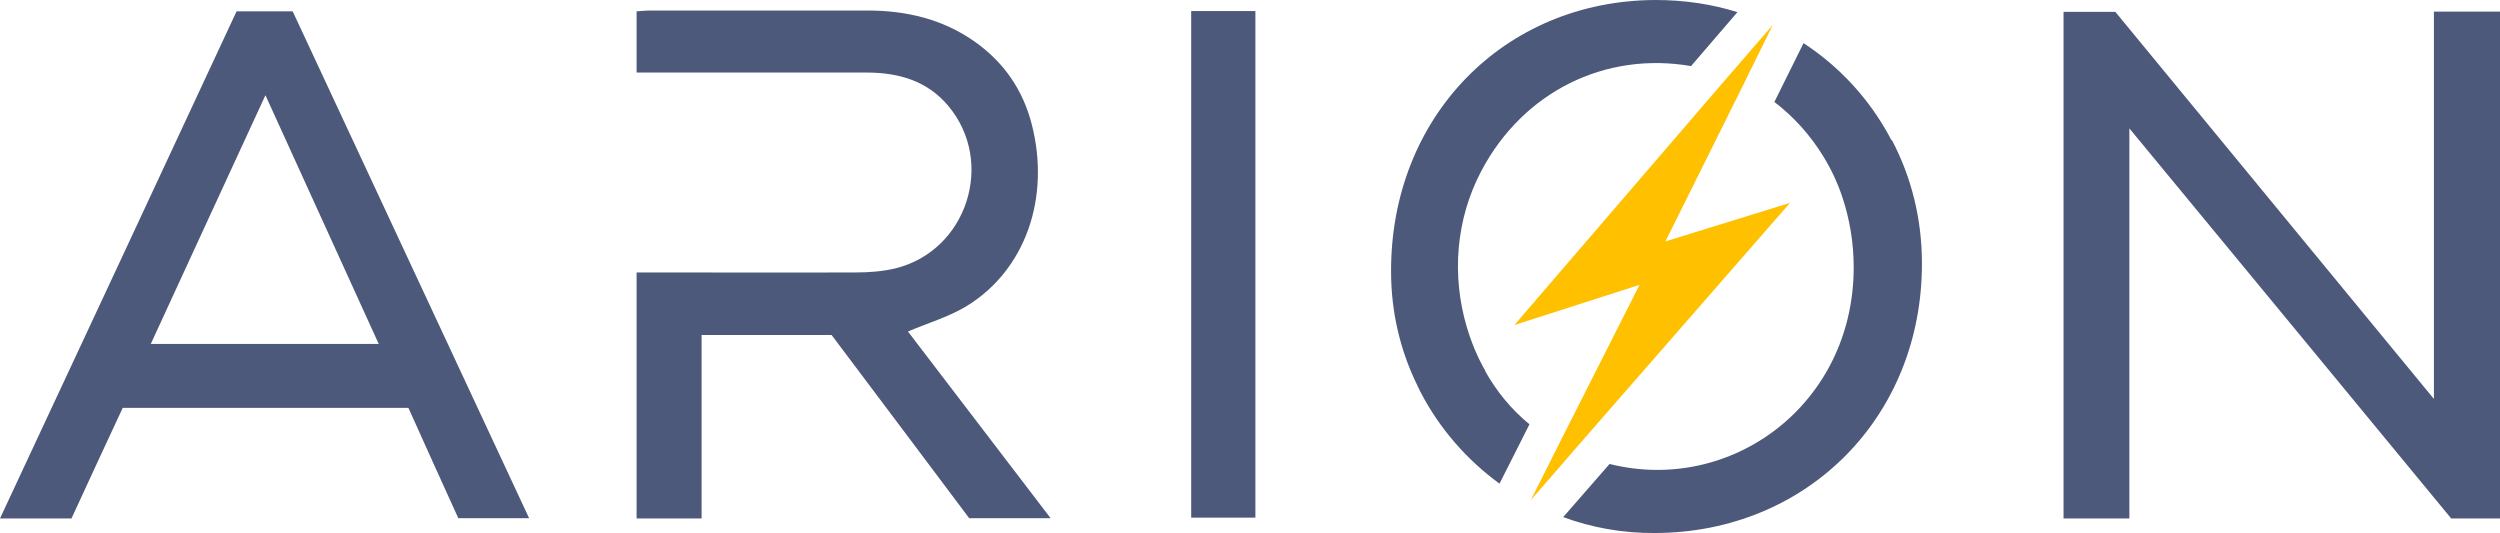 <?xml version="1.0" encoding="UTF-8"?> <svg xmlns="http://www.w3.org/2000/svg" id="uuid-13a98c0d-e14a-42f2-b79d-f1c83cbb176f" version="1.1" viewBox="0 0 926.8 197.6"><defs><style> .st0 { fill: #4d597a; } .st1 { fill: #ffc000; } </style></defs><path class="st0" d="M902.3,4.3v143.6c-40.1-48.7-79.2-96.2-118.1-143.5h-19.2v187.8h24.4V47.6c40.4,48.9,79.9,96.8,119.3,144.6h18.1V4.3h-24.4Z"></path><path class="st0" d="M701.2,52c-.3-.6-.6-1.2-.9-1.7-7.6-13.9-18.5-25.7-31.7-34.3l-10.8,21.8c7.2,5.5,13.3,12.3,18.1,20.1,2.9,4.7,5.3,9.8,7.1,15.2,2.7,8.1,4.2,16.9,4.2,26,0,50.9-45.5,84.2-90.5,72.9l-17.2,19.7c10.6,3.9,22.1,6,34.1,5.9,56.5-.2,99-43.2,98.9-100,0-16.6-4-32.1-11.1-45.6Z"></path><path class="st0" d="M550.7,137.6c-3-5.2-5.3-10.8-7-16.6-5.5-18.7-4.1-39.6,5.5-57.7,15.5-29.3,45.9-44.3,77.7-38.8l17.2-20C634.5,1.5,624.4,0,613.7,0c-56.2.2-98.2,43.4-98,100.7,0,15,3.4,29.1,9.5,41.7.5,1,.9,1.9,1.4,2.9,7,13.5,17.1,25.1,29.3,34l11.1-22c-6.7-5.5-12.2-12.2-16.4-19.7Z"></path><path class="st0" d="M389.4,192c-18-23.6-35.5-46.5-52.8-69.1,7.5-3.2,15.1-5.4,21.7-9.4,21.8-13.3,31.2-40.1,24.2-67.4-3.3-12.8-10.3-23-21.2-30.7-12-8.4-25.4-11.5-39.8-11.5-26.8,0-53.5,0-80.3,0-1.8,0-3.5.2-5.2.3v22.7c2,0,3.8,0,5.6,0,26.6,0,53.2,0,79.8,0,11.6,0,22.3,3,30.1,12.3,17.6,20.9,7,53.8-19.6,60.3-4.6,1.1-9.6,1.5-14.4,1.5-25.4.1-50.8,0-76.2,0-1.8,0-3.5,0-5.3,0v91.2h24.1v-68h48.2c17.1,22.7,34.1,45.4,51,67.9h30Z"></path><path class="st0" d="M196.1,192c-29.4-63-58.5-125.5-87.6-187.8h-20.8C58.5,66.9,29.4,129.3,0,192.2h26.5c6.4-13.9,12.7-27.5,19-41h105.9c6.2,13.8,12.4,27.5,18.5,40.9h26.2ZM55.9,127.5c14-30.5,28-60.7,42.5-92.2,14.3,31.4,28,61.5,42,92.2H55.9Z"></path><path class="st0" d="M465.4,4.1h-23.8v187.8h23.8V4.1Z"></path><polygon class="st1" points="576.7 167.1 567.5 185.4 581.4 169.4 583.2 167.3 663.6 75.2 617.4 89.5 646.6 30.8 648.3 27.3 657.1 9.5 657.4 9 657 9.5 643.4 25.2 640.8 28.2 561.4 120.5 607.8 105.6 577.9 164.7 576.7 167.1"></polygon></svg> 